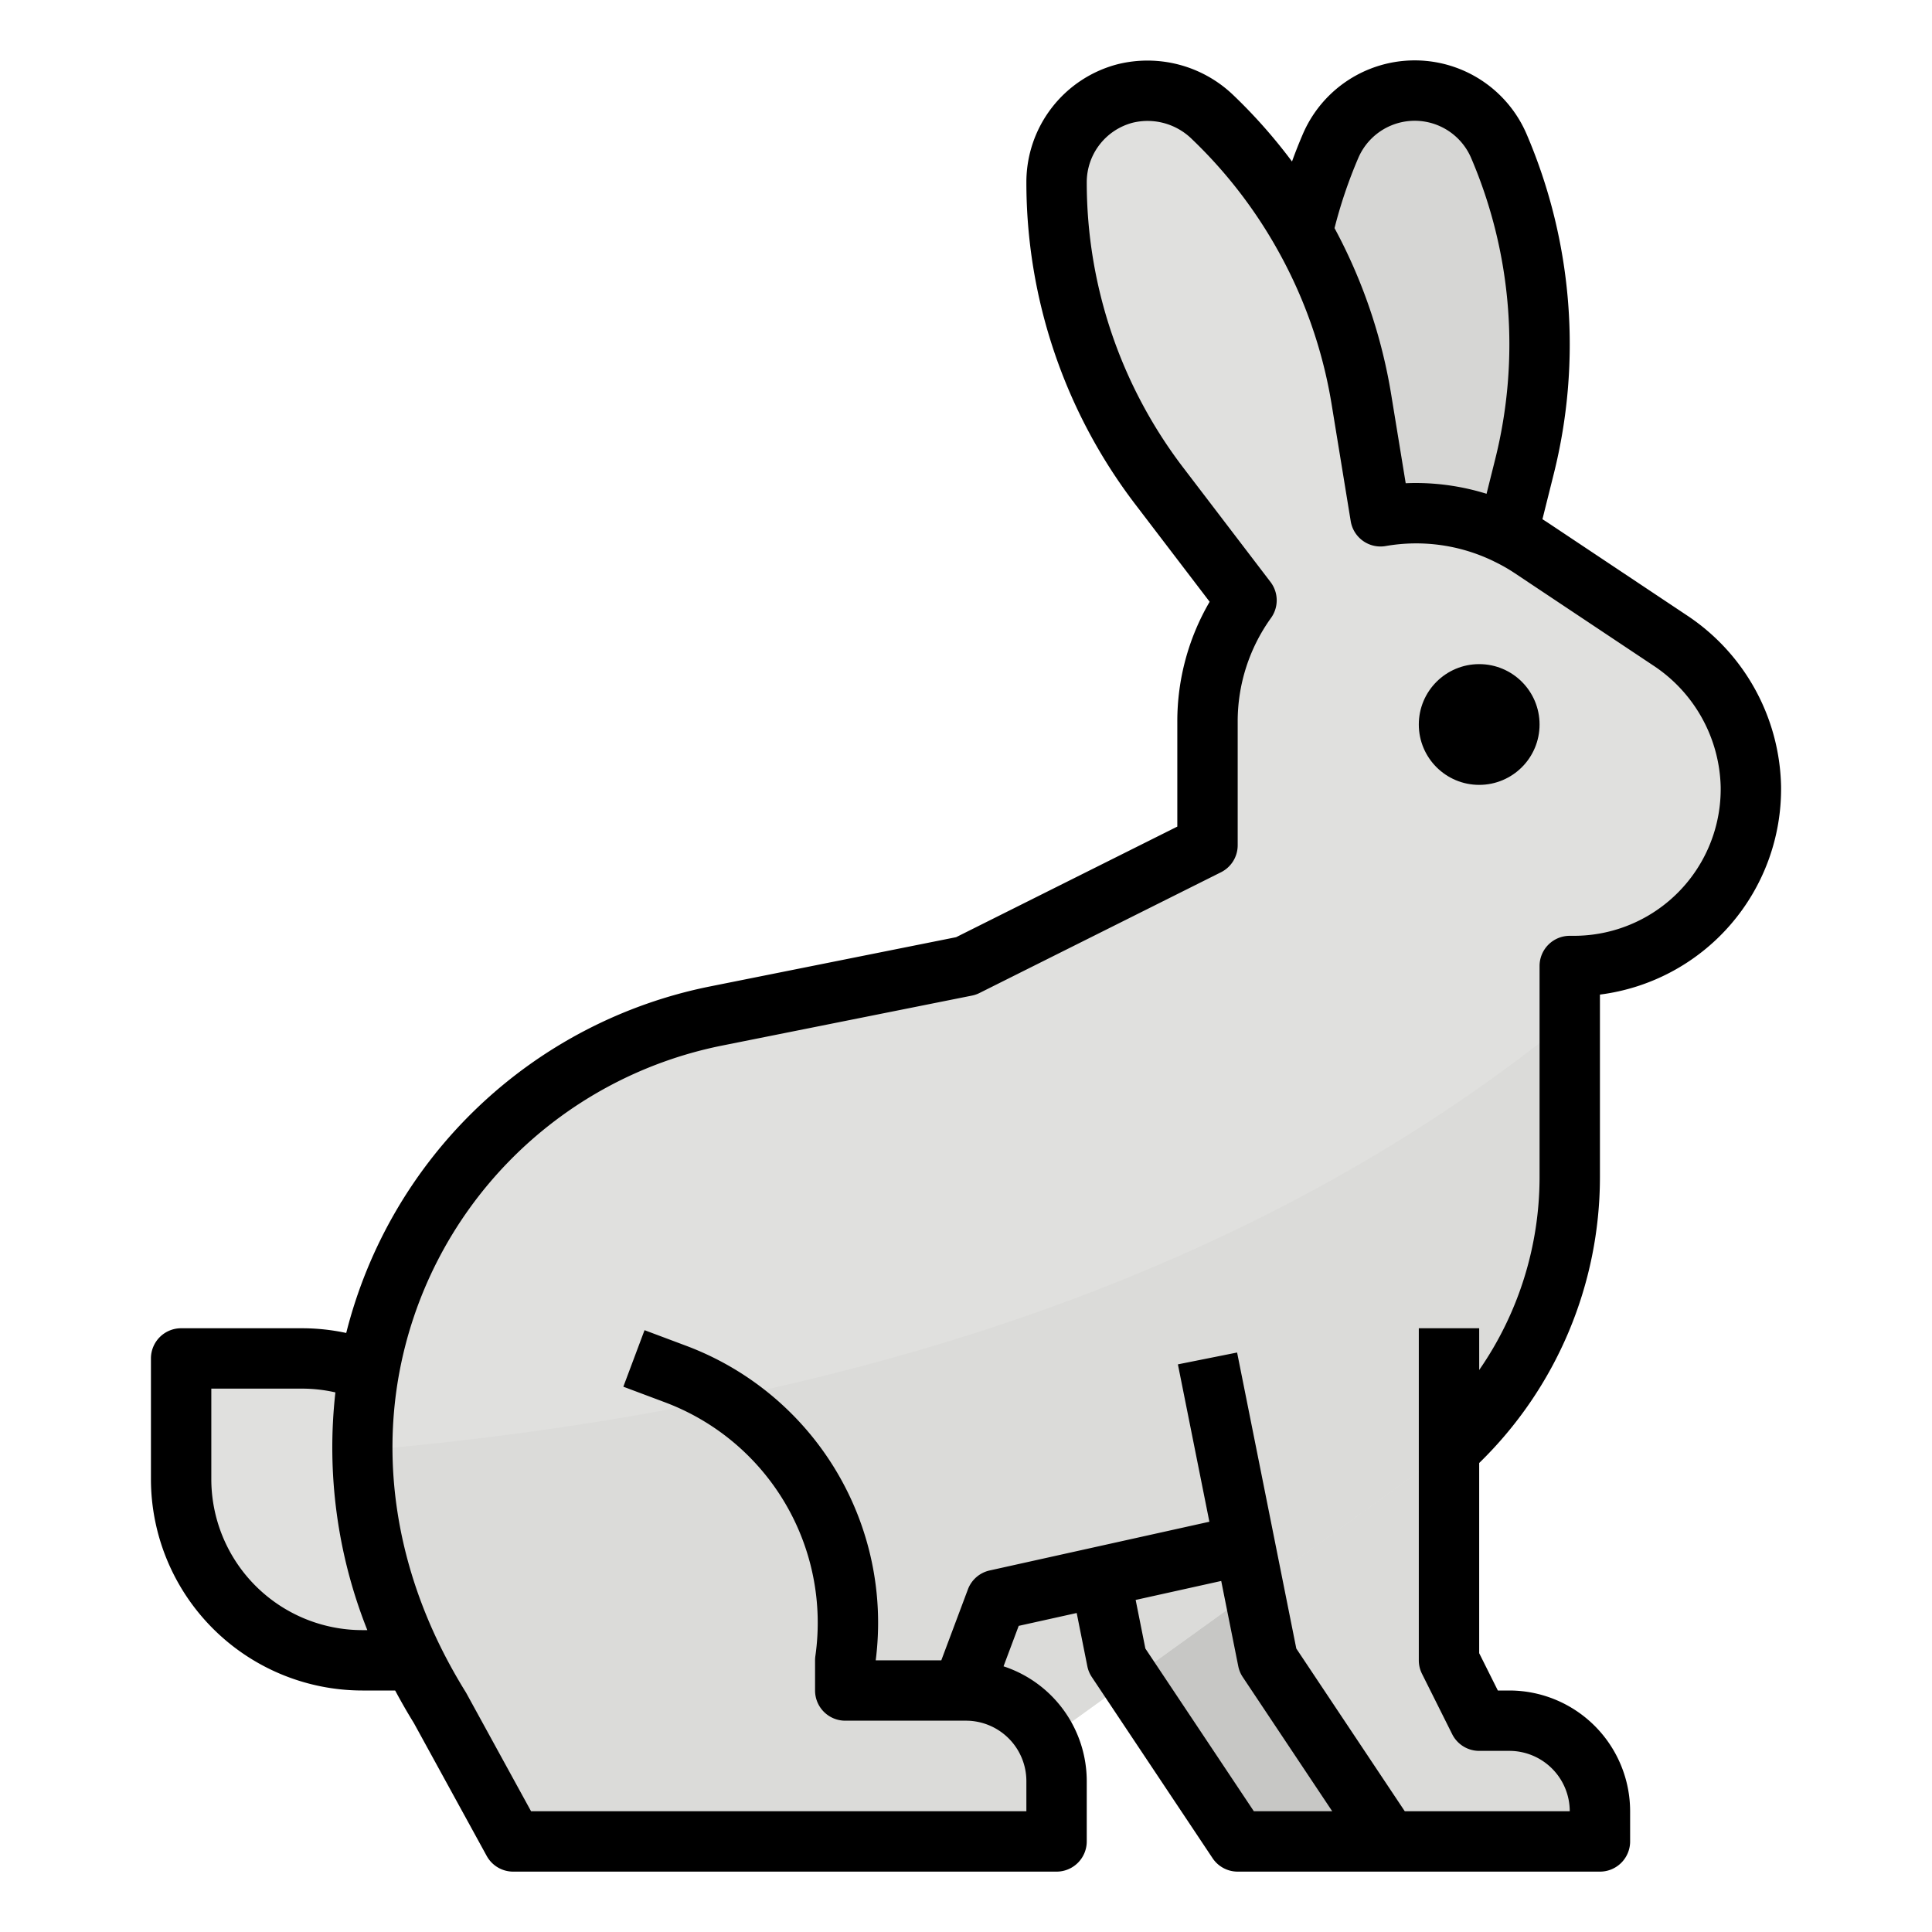 <?xml version="1.0"?>
<svg xmlns="http://www.w3.org/2000/svg" viewBox="0 0 512 512" width="40" height="40"><g id="Filled_outline" data-name="Filled outline"><path d="M97.76,363.4A47.62,47.62,0,0,0,80,360H48v32a48,48,0,0,0,48,48h13.59Z" style="fill:#e0e0de"/><polygon points="291.58 417.88 293.94 429.7 296 440 299.45 445.17 328 488 368 488 384 488 336 416 291.58 417.88" style="fill:#c7c7c5"/><path d="M397.22,38.71a24.269,24.269,0,0,0-44.61,0,133,133,0,0,0-7.45,22.89L352,144l47.51-2.38,4.51-18.04a133.379,133.379,0,0,0-6.8-84.87Z" style="fill:#d6d6d4"/><path d="M400,456h-8l-8-16V352l-64,8,16,80,32,48h56v-8A24,24,0,0,0,400,456Z" style="fill:#dbdbd9"/><path d="M464,208.42a46.877,46.877,0,0,1-46.9,47.57H416v56a97.464,97.464,0,0,1-32,72.26L277.36,461.07A23.775,23.775,0,0,1,280,472v16H152v-.01H136l-19.41-35.41q-3.885-6.27-7-12.59A127.169,127.169,0,0,1,96,384.39a116.609,116.609,0,0,1,93.81-115.16L256,255.99l64-32V191.26a55.042,55.042,0,0,1,10.34-32.18l-23.16-30.35A132.611,132.611,0,0,1,280,48.3a24.269,24.269,0,0,1,18.18-23.54,24.693,24.693,0,0,1,23.2,6.29,132.974,132.974,0,0,1,23.78,30.54.035.035,0,0,1,.01.02,133.179,133.179,0,0,1,15.63,44.3l5.05,30.9a54.963,54.963,0,0,1,33.65,4.79h.01v.01a52.922,52.922,0,0,1,6.41,3.66l36.55,24.36A47.748,47.748,0,0,1,464,208.42Z" style="fill:#e0e0de"/><path d="M416,270.07v41.92a97.464,97.464,0,0,1-32,72.26l-44.57,32.11-14.27,10.27-47.8,34.44A23.775,23.775,0,0,1,280,472v16H152v-.01H136l-19.41-35.41q-3.885-6.27-7-12.59A127.169,127.169,0,0,1,96,384.39C221.84,373.51,331.93,338.57,416,270.07Z" style="fill:#dbdbd9"/><path d="M424,312V263.574a54.925,54.925,0,0,0,48-55.257,55.665,55.665,0,0,0-25.092-45.335L410.35,138.619c-.526-.35-1.056-.688-1.589-1.02l3.02-12.078a141.377,141.377,0,0,0-7.211-89.969,32.268,32.268,0,0,0-59.311,0q-1.535,3.573-2.866,7.25a140.3,140.3,0,0,0-15.479-17.522,32.849,32.849,0,0,0-30.76-8.252A32.31,32.31,0,0,0,272,48.31a140.612,140.612,0,0,0,28.82,85.284l19.749,25.879A62.829,62.829,0,0,0,312,191.27v27.786l-58.62,29.309L188.241,261.4A124.722,124.722,0,0,0,91.753,353.25,56.049,56.049,0,0,0,80,352H48a8,8,0,0,0-8,8v32a56.063,56.063,0,0,0,56,56h8.722c1.554,2.9,3.2,5.788,4.954,8.62l19.309,35.226A8,8,0,0,0,136,496H280a8,8,0,0,0,8-8V472a32.051,32.051,0,0,0-22.053-30.409l4.021-10.721,15.368-3.408,2.819,14.107a7.987,7.987,0,0,0,1.191,2.871l32,48A8,8,0,0,0,328,496h96a8,8,0,0,0,8-8v-8a32.036,32.036,0,0,0-32-32h-3.056L392,438.111v-50.4A105.8,105.8,0,0,0,424,312ZM359.966,41.854a16.27,16.27,0,0,1,29.9.008,125.388,125.388,0,0,1,6.391,79.778l-2.305,9.218A63.436,63.436,0,0,0,375.27,128q-1.368,0-2.745.062l-3.83-23.431a140.625,140.625,0,0,0-15.029-44.177A125.211,125.211,0,0,1,359.966,41.854ZM56,392V368H80a40.052,40.052,0,0,1,8.884,1,130.771,130.771,0,0,0,8.461,63H96A40.045,40.045,0,0,1,56,392Zm247.534,44.877L300.96,424l22.675-5.028,4.52,22.6a8,8,0,0,0,1.189,2.869L353.052,480h-20.77ZM400,464a16.019,16.019,0,0,1,16,16H372.281l-28.747-43.121-15.689-78.448-15.69,3.138,8.342,41.707-58.23,12.914a8,8,0,0,0-5.758,5L249.456,440H232.073a78.391,78.391,0,0,0-50.231-83.353l-11.033-4.137-5.618,14.98,11.033,4.138a62.389,62.389,0,0,1,39.857,67.24A7.939,7.939,0,0,0,216,440v8a8,8,0,0,0,8,8h32a16.019,16.019,0,0,1,16,16v8H140.738l-17.133-31.256c-.068-.124-.14-.247-.215-.368-2.419-3.9-4.649-7.914-6.627-11.917-11.439-23.172-15.285-47.957-11.124-71.674a108.722,108.722,0,0,1,85.74-87.7l66.19-13.24a7.975,7.975,0,0,0,2.009-.69l64-32A8,8,0,0,0,328,224V191.27a46.979,46.979,0,0,1,8.842-27.52,8,8,0,0,0-.142-9.514l-23.162-30.351A124.62,124.62,0,0,1,288,48.3a16.311,16.311,0,0,1,12.206-15.786,16.747,16.747,0,0,1,15.647,4.335,124.929,124.929,0,0,1,22.282,28.585c.025.048.052.094.078.141a124.784,124.784,0,0,1,14.692,41.64l5.05,30.9a8,8,0,0,0,9.261,6.593,46.955,46.955,0,0,1,28.555,3.989c.092.049.186.1.281.142a44.872,44.872,0,0,1,5.431,3.1l36.546,24.356A39.666,39.666,0,0,1,456,208.539,38.9,38.9,0,0,1,417.1,248H416a8,8,0,0,0-8,8v56a89.757,89.757,0,0,1-16,51.066V352H376v88a7.994,7.994,0,0,0,.845,3.578l8,16A8,8,0,0,0,392,464Z"/><circle cx="392" cy="192" r="16"/></g></svg>
